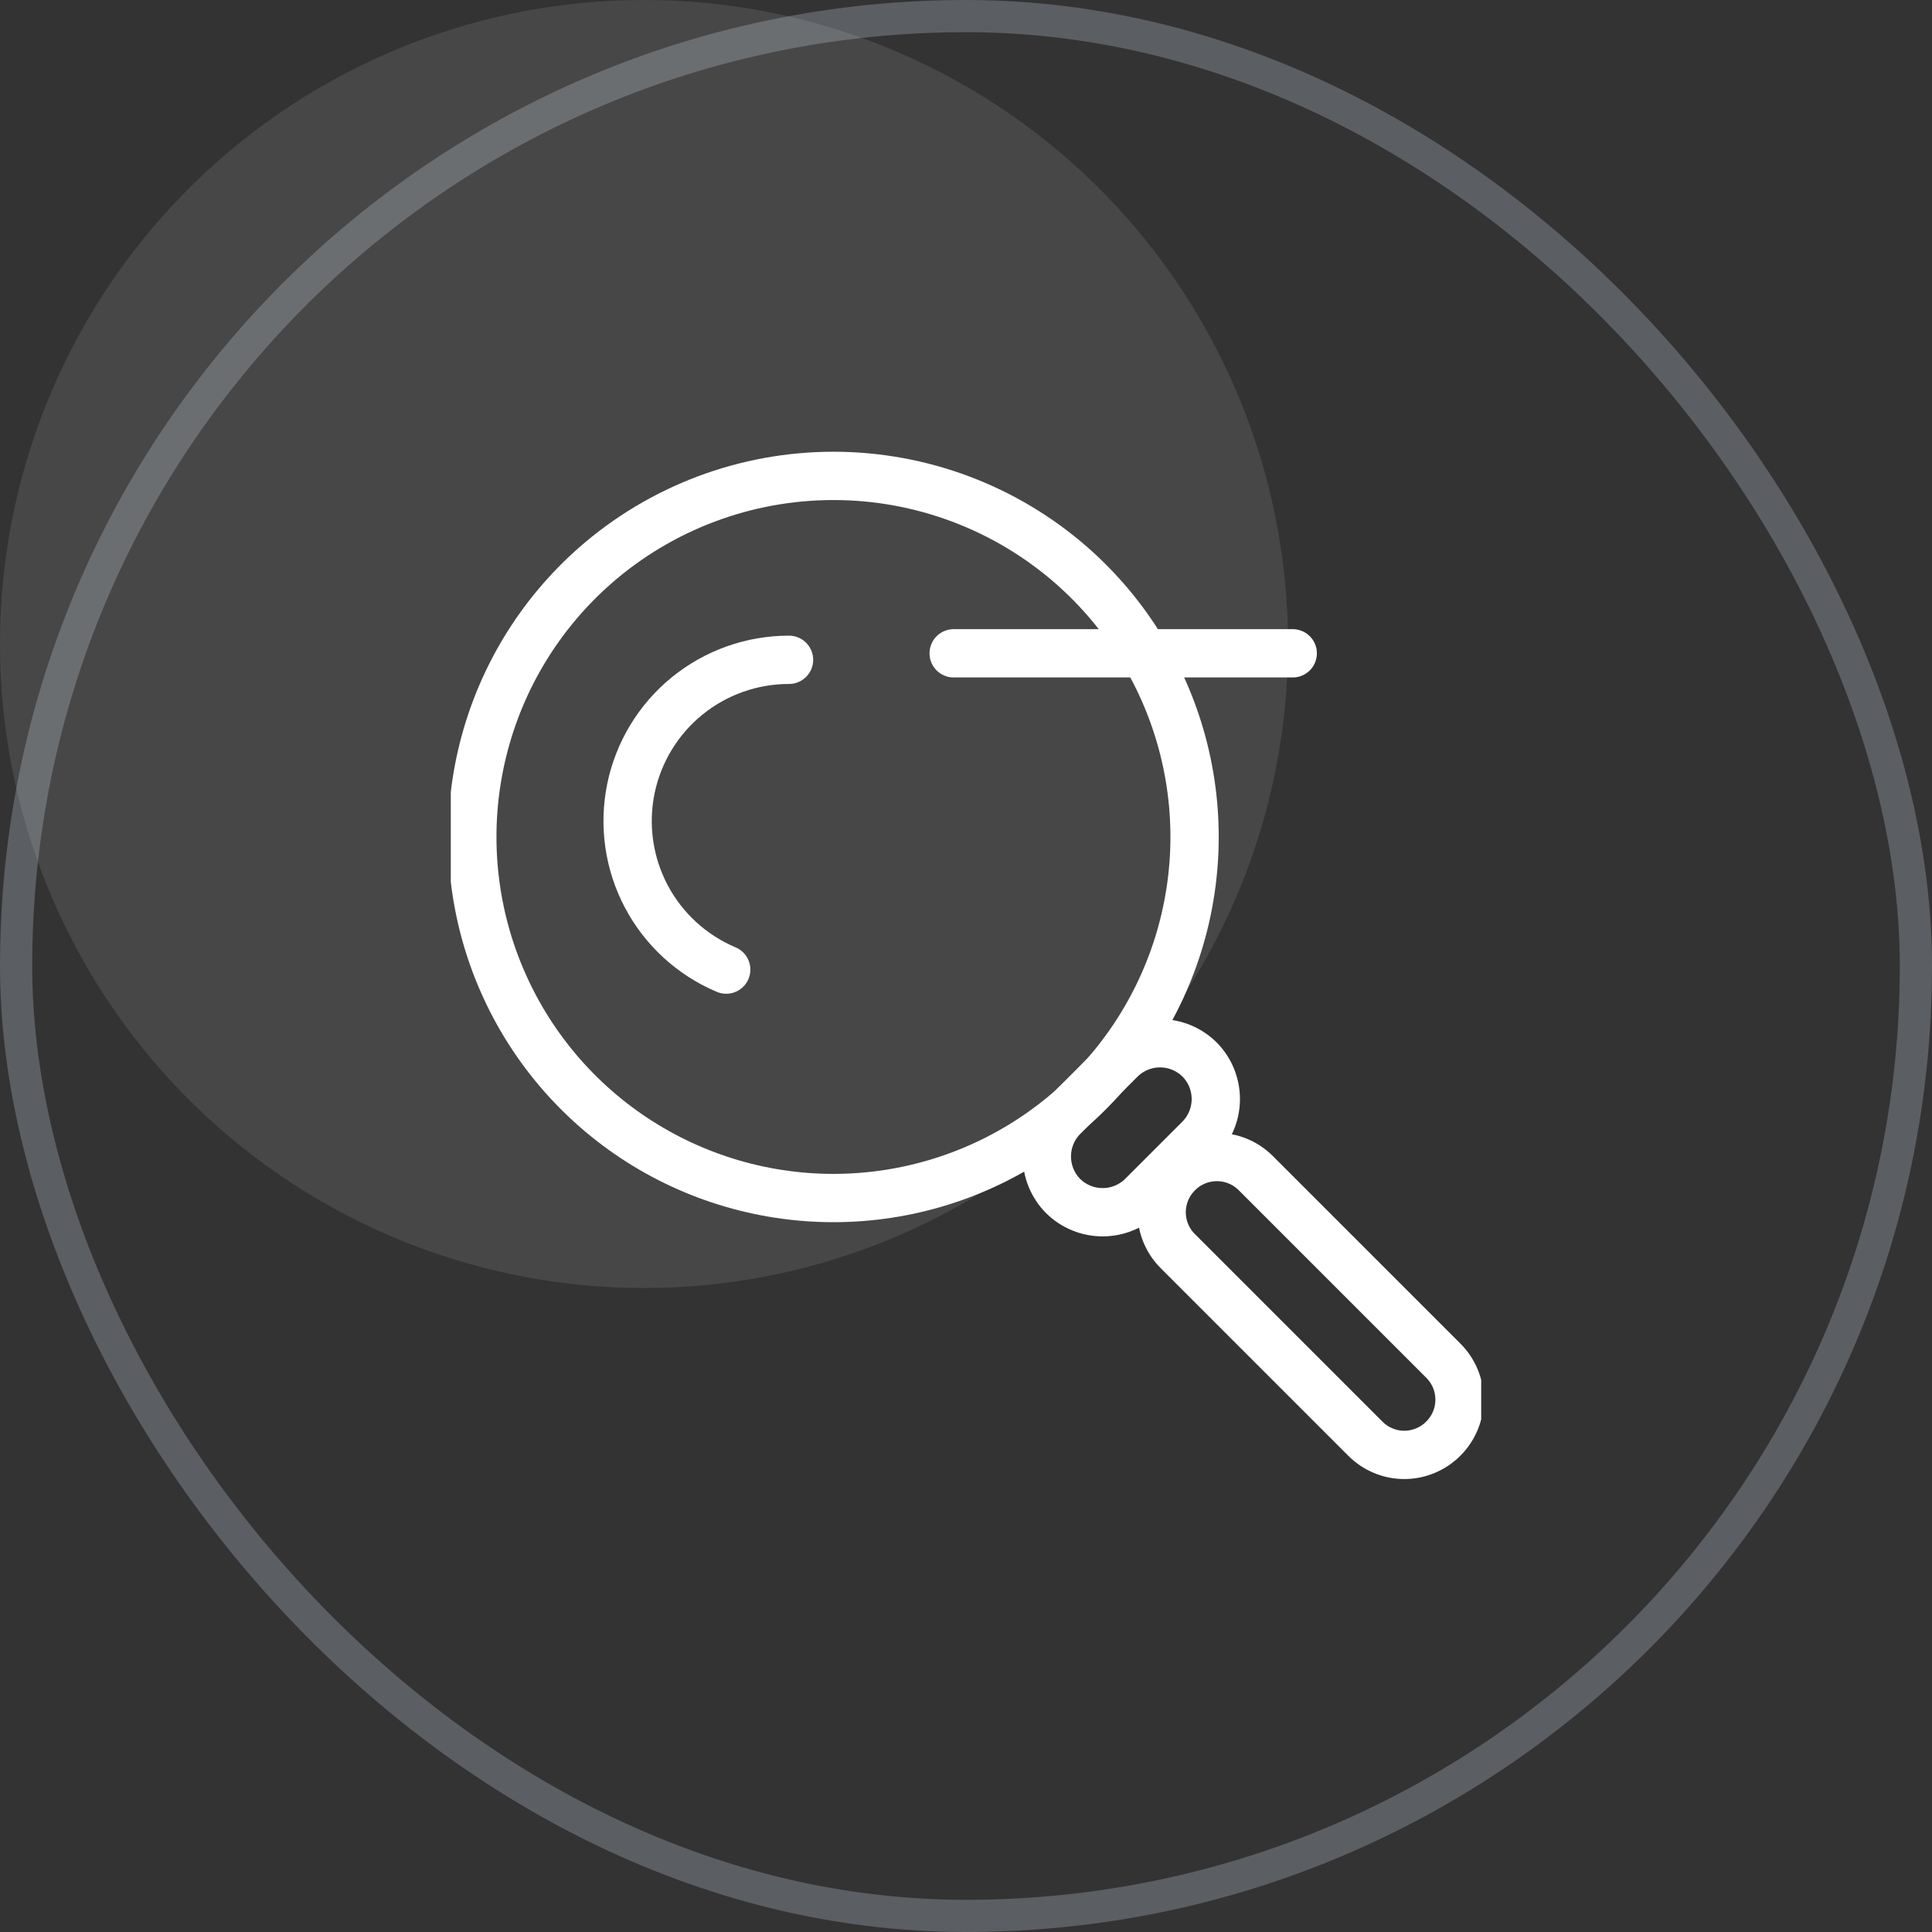 <svg width="60" height="60" viewBox="0 0 60 60" fill="none" xmlns="http://www.w3.org/2000/svg">
<rect x="0" y="0" width="60" height="60" fill="#333333" stroke="none"/>
<rect x="0.5" y="0.5" width="59" height="59" rx="29.5" stroke="#5B5E62"/>
<circle cx="20" cy="20" r="20" fill="white" fill-opacity="0.1"/>
<g clip-path="url(#clip0_219_4998)">
<path d="M33.284 17.564C34.997 19.069 36.211 21.06 36.764 23.272C37.317 25.484 37.182 27.812 36.378 29.945C35.574 32.079 34.139 33.917 32.264 35.214C30.389 36.511 28.163 37.206 25.883 37.206C23.603 37.206 21.377 36.511 19.502 35.214C17.627 33.917 16.192 32.079 15.388 29.945C14.584 27.812 14.45 25.484 15.003 23.272C15.555 21.06 16.769 19.069 18.482 17.564C20.53 15.769 23.16 14.779 25.883 14.779C28.606 14.779 31.237 15.769 33.284 17.564Z" stroke="white" stroke-width="1.5" stroke-miterlimit="10" stroke-linecap="round" stroke-linejoin="round"/>
<path d="M22.553 30.112C21.487 29.663 20.61 28.858 20.07 27.836C19.531 26.814 19.361 25.636 19.591 24.503C19.821 23.37 20.436 22.351 21.331 21.62C22.227 20.889 23.348 20.49 24.504 20.491" stroke="white" stroke-width="1.5" stroke-miterlimit="10" stroke-linecap="round" stroke-linejoin="round"/>
<path d="M37.254 35.36L35.471 37.143C35.144 37.466 34.703 37.647 34.243 37.647C33.783 37.647 33.342 37.466 33.015 37.143C32.692 36.816 32.511 36.374 32.511 35.915C32.511 35.455 32.692 35.014 33.015 34.687L34.798 32.904C35.125 32.581 35.566 32.399 36.026 32.399C36.486 32.399 36.927 32.581 37.254 32.904C37.577 33.231 37.758 33.672 37.758 34.132C37.758 34.592 37.577 35.033 37.254 35.36Z" stroke="white" stroke-width="1.5" stroke-miterlimit="10" stroke-linecap="round" stroke-linejoin="round"/>
<path d="M44.823 44.678C44.664 44.838 44.475 44.965 44.267 45.051C44.06 45.138 43.837 45.183 43.611 45.183C43.386 45.183 43.163 45.138 42.956 45.051C42.748 44.965 42.559 44.838 42.401 44.678L36.581 38.858C36.421 38.7 36.294 38.511 36.207 38.303C36.121 38.095 36.076 37.873 36.076 37.647C36.076 37.422 36.121 37.199 36.207 36.991C36.294 36.783 36.421 36.595 36.581 36.436C36.739 36.276 36.928 36.149 37.136 36.063C37.344 35.976 37.567 35.932 37.792 35.932C38.017 35.932 38.24 35.976 38.448 36.063C38.656 36.149 38.844 36.276 39.003 36.436L44.823 42.256C44.982 42.414 45.109 42.603 45.196 42.811C45.283 43.019 45.327 43.242 45.327 43.467C45.327 43.692 45.283 43.915 45.196 44.123C45.109 44.331 44.982 44.52 44.823 44.678Z" stroke="white" stroke-width="1.5" stroke-miterlimit="10" stroke-linecap="round" stroke-linejoin="round"/>
<path d="M29.617 20.289H40.147" stroke="white" stroke-width="1.5" stroke-miterlimit="10" stroke-linecap="round" stroke-linejoin="round"/>
</g>
<defs>
<clipPath id="clip0_219_4998">
<rect width="32" height="32" fill="white" transform="translate(14 14)"/>
</clipPath>
</defs>
</svg>
